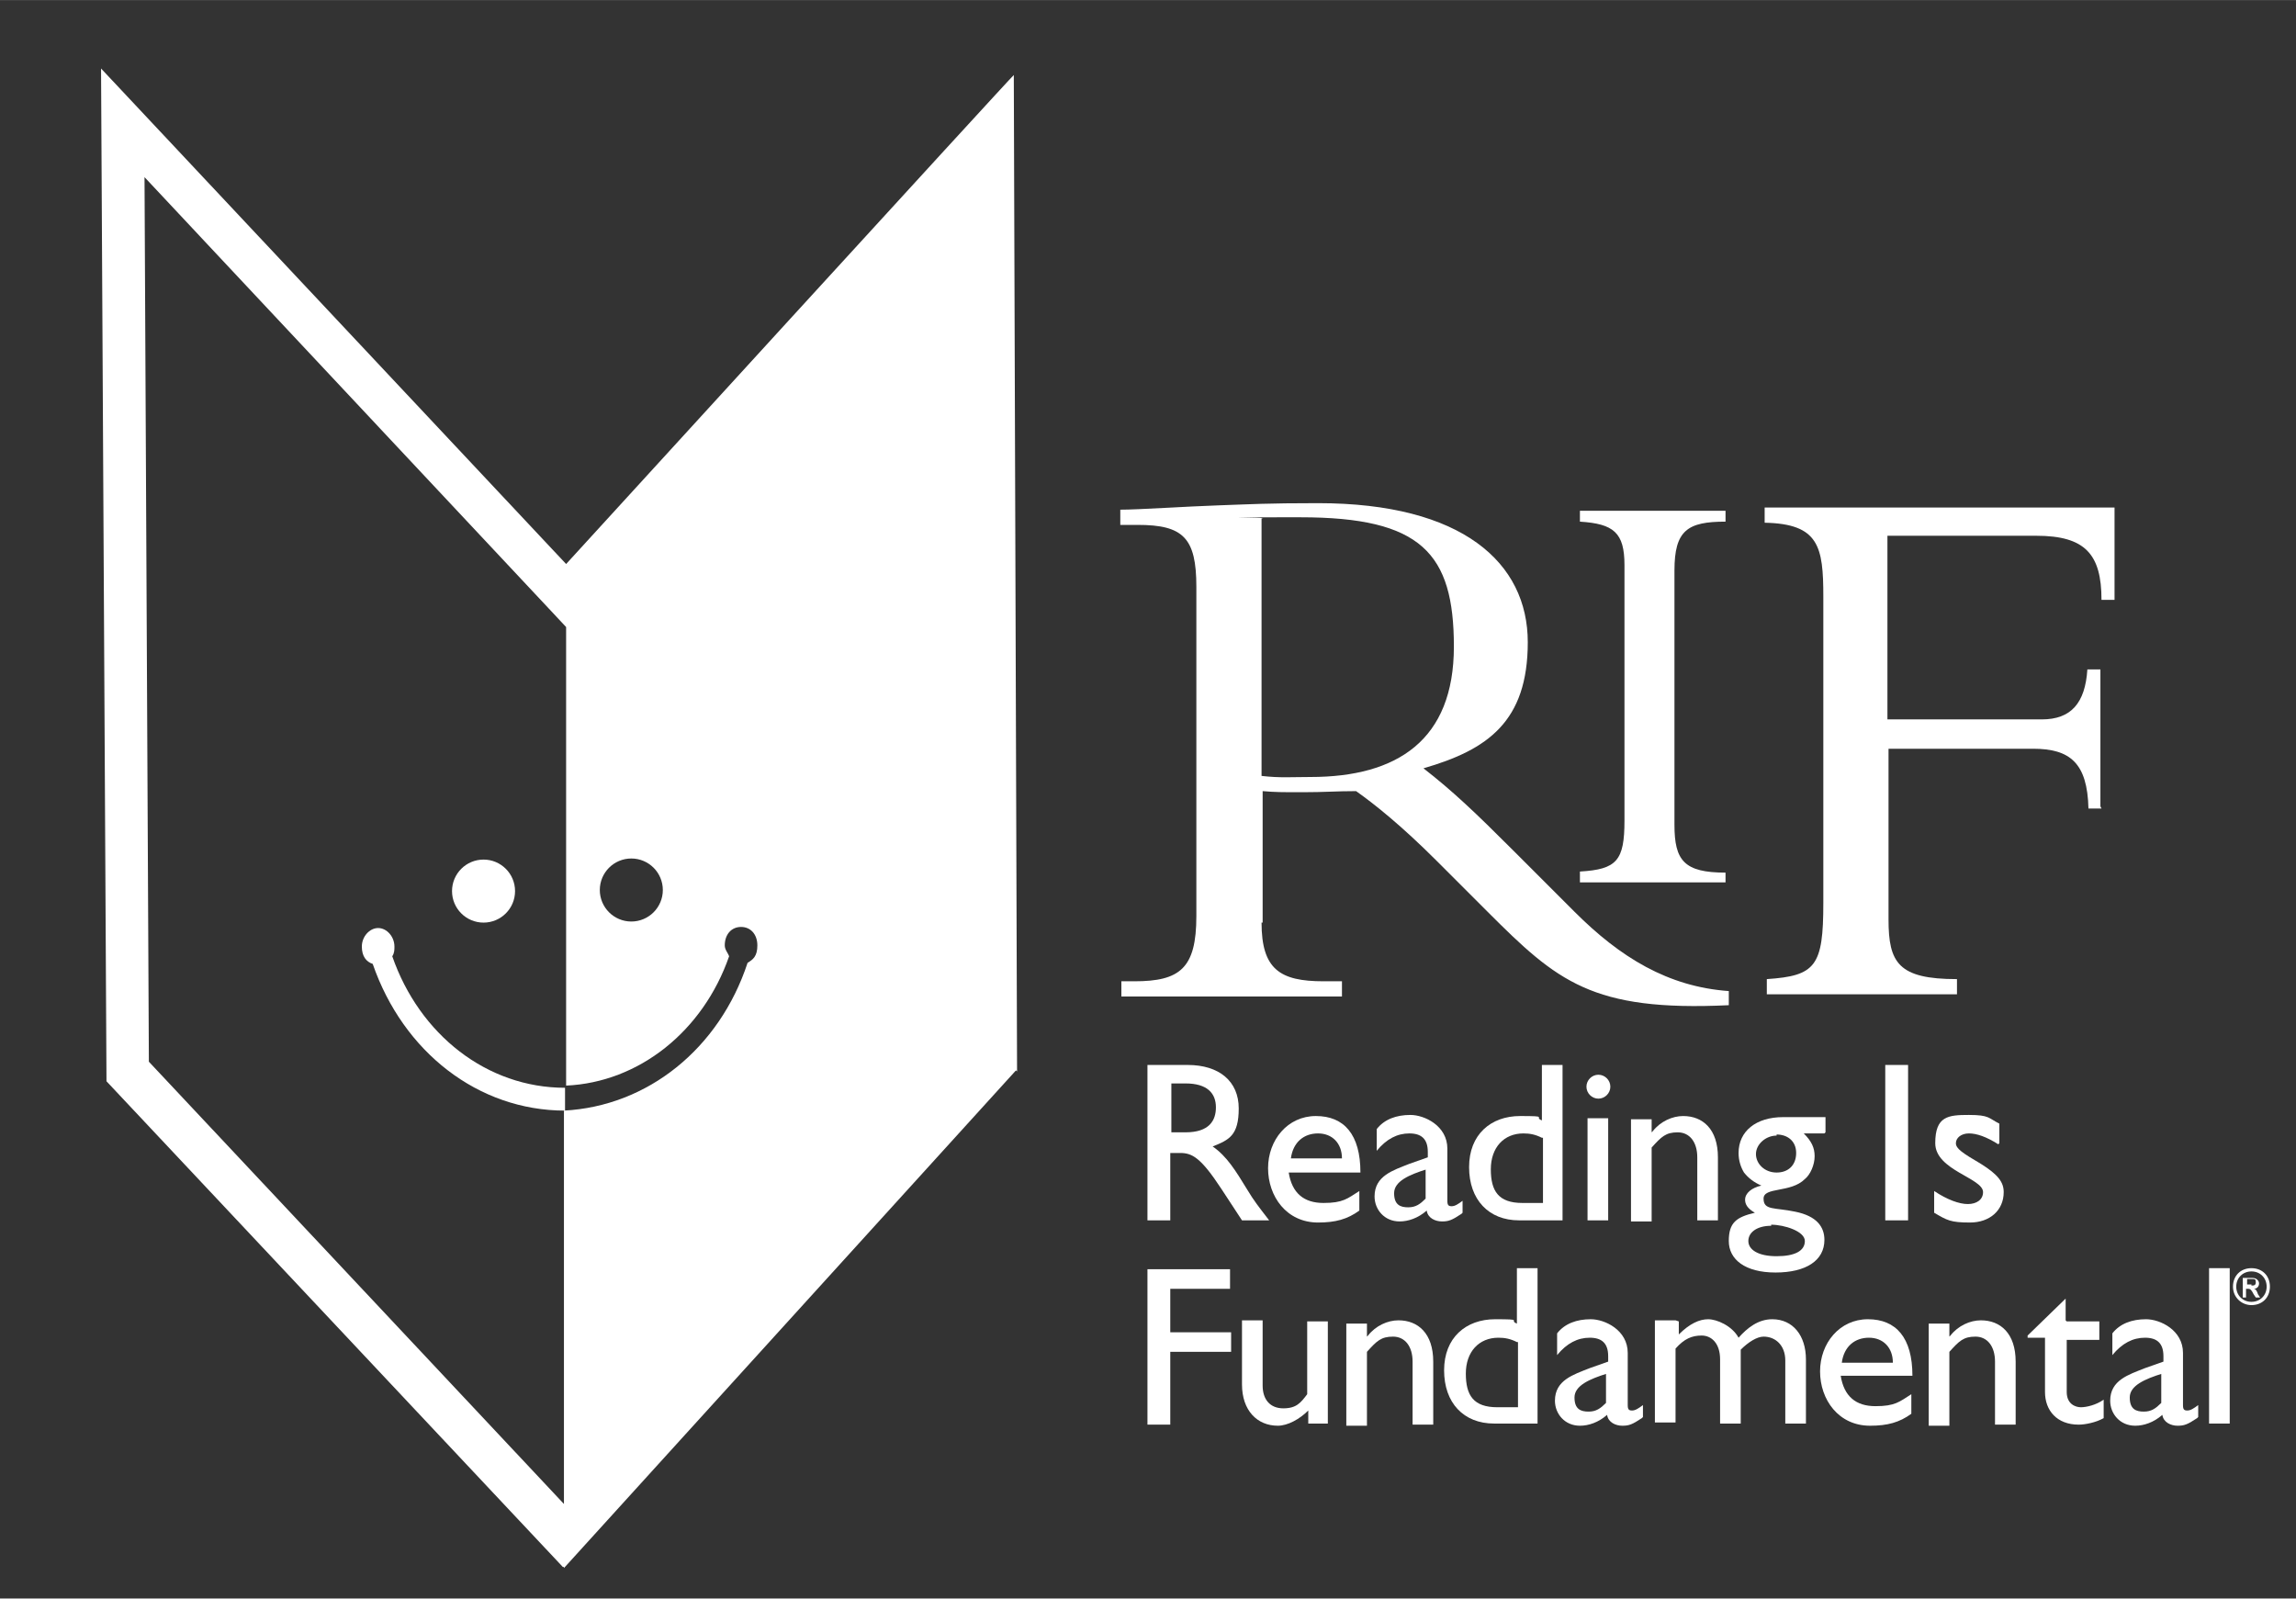<?xml version="1.0" encoding="UTF-8"?>
<svg id="Layer_1" xmlns="http://www.w3.org/2000/svg" xmlns:xlink="http://www.w3.org/1999/xlink" version="1.1" viewBox="0 0 211.3 147.1" width="158" height="110">
  <rect x="0" y="0" width="211.3" height="147.1" fill="#333333" stroke="none"/>
  <!-- Generator: Adobe Illustrator 29.3.1, SVG Export Plug-In . SVG Version: 2.1.0 Build 151)  -->
  <defs>
    <style>
      .st0 {
        fill: #fff;
      }
    </style>
  </defs>
  <g>
    <path class="st0" d="M116.1,84.9c0,4.3,1.7,5.4,5.7,5.4h1.7v1.4h-20.3v-1.4h1.2c4.2,0,5.7-1.2,5.7-6v-30.3c0-4.5-1.2-5.7-5.4-5.7h-1.6v-1.4c1.7,0,6.1-.3,9.1-.4,2.9-.1,4.4-.2,9.1-.2,13.3,0,19.3,5.5,19.3,12.8s-3.7,9.9-9.6,11.6c2.7,2.1,4.8,4.1,8.2,7.5l5.7,5.7c4.2,4.2,8.6,6.9,14.2,7.3v1.3c-12.6.6-15.8-2.2-22.2-8.6l-4.7-4.7c-3.2-3.2-5.7-5.2-7.4-6.4-1.8,0-2.9.1-4.9.1s-2.5,0-3.7-.1v12.1ZM116.1,71.4c1.7.2,2.8.1,4.5.1,8,0,13.2-3.4,13.2-12s-3-11.9-14.1-11.9-2.3,0-3.6.1v23.6Z"/>
    <path class="st0" d="M193.4,74.4h-1.2c-.1-4.2-1.7-5.5-5.1-5.5h-13.3v15.7c0,4,.9,5.5,6.3,5.5v1.4h-17.5v-1.4c4.5-.3,5.2-1.2,5.2-7v-28.2c0-4.6-.4-6.7-5.4-6.8v-1.4h32.2v8.5h-1.2c0-4.2-1.5-5.9-6-5.9h-13.7v16.9h14.2c2.7,0,4-1.5,4.2-4.6h1.2v12.6Z"/>
  </g>
  <path class="st0" d="M158.8,81.2h-13.4v-1c3.4-.2,4.1-1,4.1-4.7v-23.5c0-3-1-3.8-4.1-4v-1h13.4v1c-3.5,0-4.7.8-4.7,4.5v23.4c0,3.3.9,4.4,4.7,4.4v1Z"/>
  <g>
    <path class="st0" d="M109.3,98c2.9,0,4.7,1.5,4.7,4s-.9,2.9-2.4,3.5c1.3.9,2.1,2.2,3.2,4,.6,1,1,1.5,2,2.8h-2.5l-1.9-2.9c-1.9-2.9-2.7-3.3-3.8-3.3h-.9v6.2h-2.1v-14.3h3.6ZM107.8,104.2h1.3c2.2,0,2.8-1.1,2.8-2.3,0-1.3-.8-2.2-2.8-2.2h-1.3v4.5Z"/>
    <path class="st0" d="M125.1,111.4c-1.1.8-2.2,1.1-3.8,1.1-2.9,0-4.6-2.4-4.6-5s1.8-4.8,4.4-4.8,4.1,1.7,4.1,5.2h-6.6c.3,1.9,1.4,2.8,3.2,2.8s2.2-.4,3.3-1.1v1.8ZM123.5,106.6c0-1.4-.9-2.3-2.2-2.3s-2.3.8-2.5,2.3h4.7Z"/>
  </g>
  <g>
    <path class="st0" d="M134.5,111.7c-.9.6-1.2.7-1.8.7s-1.3-.3-1.4-1c-.8.7-1.7,1-2.5,1-1.4,0-2.3-1.1-2.3-2.3,0-1.9,1.7-2.4,3.2-3l1.7-.6v-.5c0-1.2-.6-1.7-1.7-1.7s-2.1.5-3,1.6v-2c.7-.9,1.8-1.3,3.1-1.3s3.4,1,3.4,3.1v4.8c0,.4.1.5.4.5s.6-.2,1-.5v1.1ZM131.3,107.6c-1.6.5-3,1.1-3,2.2s.6,1.3,1.3,1.3,1.1-.3,1.6-.8v-2.7Z"/>
    <path class="st0" d="M143.8,112.3h-4c-2.8,0-4.6-1.9-4.6-4.9s2-4.7,4.7-4.7,1.2.1,2,.4v-5.1h1.9v14.3ZM141.9,104.7c-.6-.3-1.1-.4-1.7-.4-1.8,0-3,1.3-3,3.3s.7,3.1,2.9,3.1h1.9v-6Z"/>
  </g>
  <g>
    <path class="st0" d="M147.1,101.1c-.6,0-1.1-.5-1.1-1.1s.5-1.1,1.1-1.1,1.1.5,1.1,1.1-.5,1.1-1.1,1.1ZM148,112.3h-1.9v-9.4h1.9v9.4Z"/>
    <path class="st0" d="M152.1,104.1h0c.7-.9,1.8-1.4,2.8-1.4,1.8,0,3.2,1.2,3.2,3.8v5.8h-1.9v-5.8c0-1.4-.7-2.3-1.8-2.3s-1.5.4-2.4,1.4v6.8h-1.9v-9.4h1.9v1.2Z"/>
    <path class="st0" d="M167.9,104.3h-1.9c.7.7,1,1.3,1,2.1s-.4,1.7-.9,2.1c-1.3,1.3-3.8.7-3.8,1.8s1,.8,2.9,1.2c2,.4,2.7,1.4,2.7,2.6,0,1.9-1.7,3-4.5,3s-4.3-1.2-4.3-2.9.7-2.2,2.4-2.6c-.7-.4-.9-.8-.9-1.2,0-.6.6-1.1,1.5-1.3h0c-.7-.3-1.2-.7-1.6-1.2-.3-.5-.5-1.1-.5-1.8,0-2,1.6-3.3,4.1-3.3h3.9v1.4ZM163,112.8c-1.3,0-2.1.6-2.1,1.4s.9,1.4,2.6,1.4,2.6-.5,2.6-1.4-1.9-1.5-3.1-1.5ZM163.5,104.5c-1,0-1.9.8-1.9,1.7s.8,1.7,1.9,1.7,1.8-.7,1.8-1.8-.8-1.7-1.8-1.7Z"/>
  </g>
  <g>
    <path class="st0" d="M175.6,112.3h-2.1v-14.3h2.1v14.3Z"/>
    <path class="st0" d="M183.9,105.3c-1.1-.7-2-1-2.7-1s-1.2.4-1.2.9.6.9,2.3,1.9c1.6,1,2.1,1.7,2.1,2.6,0,1.7-1.3,2.8-3.1,2.8s-2.1-.2-3.3-.9v-2c1.2.8,2.3,1.2,3.1,1.2.8,0,1.4-.4,1.4-1.1,0-1.3-4.4-2-4.4-4.5s1.2-2.6,3.1-2.6,1.8.3,2.8.8v1.8Z"/>
  </g>
  <g>
    <path class="st0" d="M113.3,118.6h-5.6v4h5.6v1.8h-5.6v6.7h-2.1v-14.3h7.6v1.8Z"/>
    <path class="st0" d="M120.4,131v-1.2c-.8.8-1.9,1.4-2.8,1.4-1.9,0-3.3-1.4-3.3-3.8v-5.9h1.9v6c0,1.3.7,2.1,1.9,2.1s1.6-.5,2.2-1.3v-6.7h1.9v9.4h-1.9Z"/>
    <path class="st0" d="M125.9,122.9h0c.7-.9,1.8-1.4,2.8-1.4,1.8,0,3.2,1.2,3.2,3.8v5.8h-1.9v-5.8c0-1.4-.7-2.3-1.8-2.3s-1.5.4-2.4,1.4v6.8h-1.9v-9.4h1.9v1.2Z"/>
  </g>
  <g>
    <path class="st0" d="M141.5,131h-4c-2.8,0-4.6-1.9-4.6-4.9s2-4.7,4.7-4.7,1.2.1,2,.4v-5.1h1.9v14.3ZM139.6,123.5c-.6-.3-1.1-.4-1.7-.4-1.8,0-3,1.3-3,3.3s.7,3.1,2.9,3.1h1.9v-6Z"/>
    <path class="st0" d="M151.1,130.5c-.9.6-1.2.7-1.8.7s-1.3-.3-1.4-1c-.8.7-1.7,1-2.5,1-1.4,0-2.3-1.1-2.3-2.3,0-1.9,1.7-2.4,3.2-3l1.7-.6v-.5c0-1.2-.6-1.7-1.7-1.7s-2.1.5-3,1.6v-2c.7-.9,1.8-1.3,3.1-1.3s3.4,1,3.4,3.1v4.8c0,.4.1.5.4.5s.6-.2,1-.5v1.1ZM147.9,126.4c-1.6.5-3,1.1-3,2.2s.6,1.3,1.3,1.3,1.1-.3,1.6-.8v-2.7Z"/>
  </g>
  <g>
    <path class="st0" d="M154.5,121.6v1.2c1-1,1.9-1.4,2.7-1.4s2.2.6,2.8,1.7c.8-.9,1.8-1.7,3.1-1.7,1.9,0,3.1,1.5,3.1,3.7v5.9h-1.9v-5.8c0-1.4-.9-2.2-2-2.2-.6,0-1.4.5-2.1,1.2v6.8h-1.9v-5.9c0-1.5-.8-2.2-1.7-2.2s-1.6.3-2.4,1.2v6.8h-1.9v-9.4h1.9Z"/>
    <path class="st0" d="M175.9,130.1c-1.1.8-2.2,1.1-3.8,1.1-2.9,0-4.6-2.4-4.6-5s1.8-4.8,4.4-4.8,4.1,1.7,4.1,5.2h-6.6c.3,1.9,1.4,2.8,3.2,2.8s2.2-.4,3.3-1.1v1.8ZM174.2,125.4c0-1.4-.9-2.3-2.2-2.3s-2.3.8-2.5,2.3h4.7Z"/>
  </g>
  <g>
    <path class="st0" d="M179.5,122.9h0c.7-.9,1.8-1.4,2.8-1.4,1.8,0,3.2,1.2,3.2,3.8v5.8h-1.9v-5.8c0-1.4-.7-2.3-1.8-2.3s-1.5.4-2.4,1.4v6.8h-1.9v-9.4h1.9v1.2Z"/>
    <path class="st0" d="M190.2,121.6h3v1.7h-3v4.8c0,1.1.8,1.4,1.3,1.4s1.4-.2,2.1-.7v1.7c-.7.4-1.7.6-2.3.6-2,0-3.1-1.3-3.1-3v-5h-1.6v-.2l3.5-3.4v2Z"/>
  </g>
  <g>
    <path class="st0" d="M202.2,130.5c-.9.6-1.2.7-1.8.7s-1.3-.3-1.4-1c-.8.7-1.7,1-2.5,1-1.4,0-2.3-1.1-2.3-2.3,0-1.9,1.7-2.4,3.2-3l1.7-.6v-.5c0-1.2-.6-1.7-1.7-1.7s-2.1.5-3,1.6v-2c.7-.9,1.8-1.3,3.1-1.3s3.4,1,3.4,3.1v4.8c0,.4.1.5.4.5s.6-.2,1-.5v1.1ZM199,126.4c-1.6.5-3,1.1-3,2.2s.6,1.3,1.3,1.3,1.1-.3,1.6-.8v-2.7Z"/>
    <path class="st0" d="M205.2,131h-1.9v-14.3h1.9v14.3Z"/>
  </g>
  <path class="st0" d="M207.2,120.1c-.9,0-1.7-.7-1.7-1.7s.7-1.7,1.7-1.7,1.7.7,1.7,1.7-.7,1.7-1.7,1.7ZM207.2,117c-.8,0-1.4.6-1.4,1.4s.6,1.4,1.4,1.4,1.4-.6,1.4-1.4-.6-1.4-1.4-1.4ZM206.5,117.6h.8c.4,0,.6.3.6.5,0,.3-.2.5-.5.5h0c.2,0,.3.2.4.5l.2.3h-.4l-.2-.3c-.2-.4-.3-.5-.5-.5h-.2v.8h-.3v-1.8ZM207.2,118.3c.2,0,.4,0,.4-.3s-.1-.3-.3-.3h-.5v.5h.4Z"/>
  <path class="st0" d="M36.1,88c.2-.3.2-.6.2-.9,0-.9-.7-1.7-1.5-1.7s-1.5.8-1.5,1.7.4,1.4,1,1.6c2.8,8.1,9.7,13.5,17.7,13.5v-2.1c-7.2,0-13.4-4.9-15.9-12.1Z"/>
  <circle class="st0" cx="44.5" cy="82" r="2.9"/>
  <path class="st0" d="M93.6,98.6l-.3-91.7h0c0-.1-41.2,45-41.2,45L9.3,6.3l.5,93.2,42,44.7h.1c0-.1,0,.1,0,.1l41.6-45.8ZM58.1,79c1.6,0,2.9,1.3,2.9,2.9s-1.3,2.9-2.9,2.9-2.9-1.3-2.9-2.9,1.3-2.9,2.9-2.9ZM13.7,97.7l-.4-81.4,38.8,41.4v42.2c6.7-.3,12.6-5,15-11.9-.1-.3-.4-.6-.4-1,0-1,.6-1.7,1.5-1.7s1.5.7,1.5,1.7-.4,1.3-.9,1.6c-2.6,7.9-9.2,13.2-16.9,13.6v36.2L13.7,97.7Z"/>
</svg>
